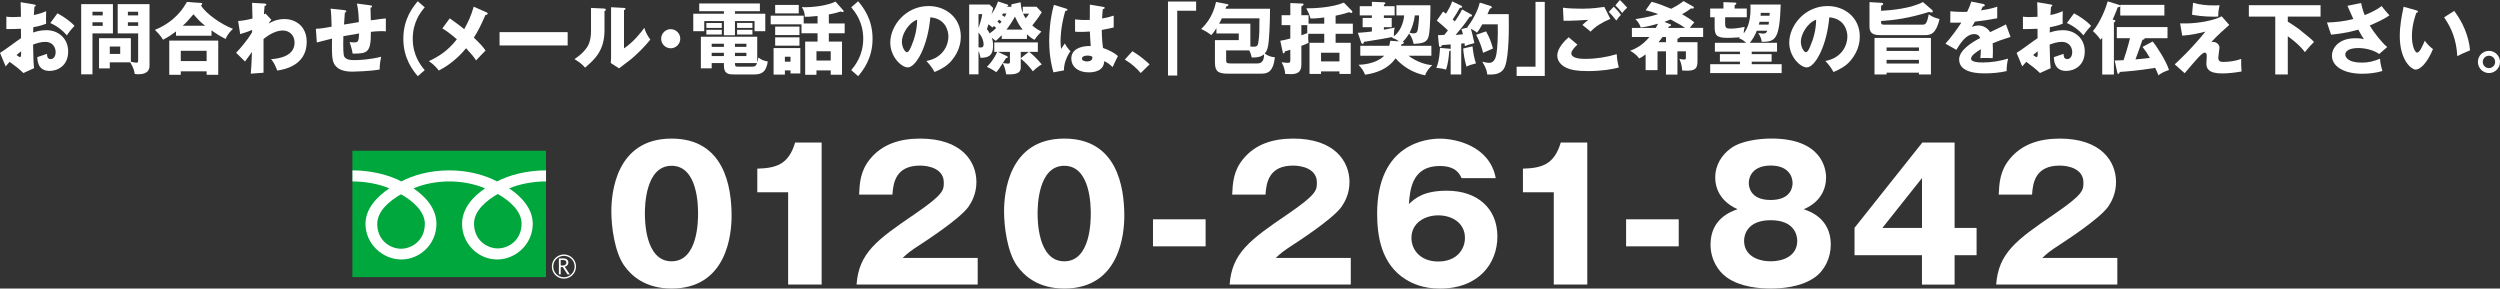<?xml version="1.0" encoding="UTF-8"?><svg id="b" xmlns="http://www.w3.org/2000/svg" width="225.09mm" height="25.98mm" viewBox="0 0 638.06 73.64"><rect x="0" y="0" width="638.06" height="73.64" fill="#333333" stroke="none"/><g id="c"><g><g><path d="M8.7,1.14c.26,.04,.42,.08,.42,.26,0,.22-.22,.28-.34,.32-.06,.6-.1,1.3-.14,2.12,1.14-.24,2.14-.54,3.14-1-.02,.74-.04,1.66-.04,2.12,0,.54,0,.68,.04,1.08-.48,.2-1.52,.6-3.28,.9,0,.22-.04,1.18-.04,1.36,.52-.18,1.74-.6,3.4-.6,3.02,0,5.54,2.1,5.54,5.42,0,3.72-2.76,4.98-4.74,4.98-3.02,0-3.12-2.68-3.14-3.52,.42-.14,2.22-.74,2.48-.84,0,.4,0,1.34,.94,1.34,.76,0,1.26-.76,1.26-1.76,0-1.24-.76-2.64-2.66-2.64-1.22,0-2.44,.46-3.1,.7,.08,4,.1,4.46,.26,6.02l-2.74,1.24c-1.06-1.04-1.9-1.7-3.5-2.86-.5,.54-.74,.82-1.02,1.16l-1.44-3.44c.92-.5,4.56-3.26,5.36-3.76,0-.7,0-.86-.02-2.4-1.18,.06-2.58,.08-3.72,.08v-3.18c.4,.06,.72,.12,1.58,.12,.78,0,1.9-.08,2.14-.08,0-1.5-.02-1.72-.08-3.72l3.44,.58ZM4.22,14.04c.38,.32,.76,.52,.9,.52,.3,0,.28-.7,.26-1.46-.24,.2-.66,.5-1.16,.94ZM14.66,3.4c1.4,.72,3.28,2,4.36,3.2-1.06,1.12-1.5,1.72-1.94,2.42-1.14-1.34-2.58-2.42-4.24-3.14l1.82-2.48Z" fill="#fff"/><path d="M28.82,1.06v7.46h-5.22v10.44h-2.88V1.06h8.1Zm-2.6,2.86v-.92h-2.62v.92h2.62Zm-2.62,1.76v.92h2.62v-.92h-2.62Zm4.42,11.78h-2.74v-7.72h8.12v6.02c.76,.16,1.18,.24,1.46,.24,.22,0,.4-.1,.4-.54v-6.94h-5.22V1.06h8.12v15.72c0,2.12-2.1,2.16-2.86,2.16-.42,0-.62-.02-.92-.08-.12-.88-.28-1.48-1.14-2.96h-5.22v1.56Zm2.66-3.7v-1.88h-2.66v1.88h2.66Zm4.58-9.84v-.92h-2.62v.92h2.62Zm-2.62,1.76v.92h2.62v-.92h-2.62Z" fill="#fff"/><path d="M53.98,9.12h-9.06v-1.1c-1.02,.76-1.66,1.24-3.3,2.12-.24-.38-.66-1.12-2.08-2.52,5.14-2.1,7.22-5.48,8.16-7.12l3.6,.26c.1,0,.32,.06,.32,.24,0,.12-.08,.2-.32,.38,1.12,2.02,5.28,4.92,8.16,5.98-.68,.62-1.52,1.6-1.88,2.58-1.48-.72-2.84-1.64-3.6-2.18v1.36Zm-7.84,9.08v.88h-2.94V10.36h12.5v8.72h-2.96v-.88h-6.6Zm6.6-2.62v-2.62h-6.6v2.62h6.6Zm-.38-9.02c-1.22-.94-1.72-1.48-2.98-2.92-1.72,1.98-1.8,2.08-2.74,2.92h5.72Z" fill="#fff"/><path d="M69.26,5.04c-.26,.28-.54,.66-.68,.98,1.58-.96,2.9-1.16,4.02-1.16,2.82,0,5.68,1.82,5.68,5.84,0,6.2-6.14,7.1-7.52,7.3-.64-1.62-.9-2.1-1.58-2.9,2.18-.14,6-.82,6-4.22,0-2.04-1.46-3.1-3.02-3.1-1.7,0-3.56,1.06-4.9,2.18v8.6l-3.26,.24c.22-2.5,.28-4.92,.3-5.54-.58,.82-1.62,2.28-1.76,2.44l-2.28-2.24c2.64-2.76,3.82-4.8,4.08-5.24v-.58c-.56,.26-1.8,.72-3.04,1.06l-.52-3.34c1.3-.08,2.76-.38,3.66-.62,0-.64-.1-3.44-.1-4.02l3.04,.18c.38,.02,.6,.04,.6,.3,0,.22-.18,.24-.44,.28-.14,1.2-.16,1.7-.18,2.18,.12-.06,.18-.1,.42-.2l1.48,1.58Z" fill="#fff"/><path d="M94.5,1.36c.28,.04,.46,.06,.46,.28s-.24,.28-.4,.32c0,.1,.06,2.94,.08,3.22,2.48-.36,3.14-.42,3.84-.48v3.3c-.32-.02-.66-.06-1.16-.06-.94,0-1.86,.1-2.66,.18,.02,5.36-.88,5.56-4.66,5.56-.1-1.02-.74-2.82-.78-2.96,.24,.04,.62,.1,1.12,.1,1.12,0,1.2-.28,1.32-2.28-.64,.1-3.44,.58-4.02,.68-.02,.62-.04,1.22-.04,1.82,0,3.18,.16,3.38,.54,3.74,.44,.4,1.04,.56,2.42,.56,1.14,0,3.88-.14,6.72-.86-.1,.48-.4,1.86-.38,3.26-2.62,.46-6.62,.54-6.9,.54-1.16,0-4.28-.04-5.02-2.76-.3-1.14-.28-2.72-.24-5.68-2.4,.6-3.1,.78-3.88,1l-.24-3.5c1.08-.02,2.02-.18,4.02-.54-.04-2.04-.12-3.64-.26-4.6l3.46,.38c.3,.04,.54,.06,.54,.32,0,.22-.22,.28-.36,.3-.04,.5-.18,2.62-.22,3.06,.6-.1,2.52-.4,3.78-.62-.02-1.04-.08-3-.48-4.74l3.4,.46Z" fill="#fff"/><path d="M108.4,1.86c-1,1.2-3.06,3.72-3.06,8.02s2.06,6.82,3.06,8.02l-1.78,1.54c-1.2-1.44-3.68-4.46-3.68-9.56s2.48-8.12,3.68-9.56l1.78,1.54Z" fill="#fff"/><path d="M124.22,3.18c.1,.04,.26,.16,.26,.28,0,.22-.28,.32-.58,.36-1.1,2.48-1.8,3.96-2.96,5.78,1.84,1.78,2.36,2.38,2.98,3.3-.46,.42-1.62,1.68-2.42,2.52-.58-.9-1.02-1.46-2.54-3.12-.92,1.12-3.36,3.9-6.98,5.7-.92-1.3-2.18-2.16-2.52-2.4,2.48-1.16,4.86-2.64,7.14-5.58-2.08-1.8-3.12-2.42-3.7-2.78l1.88-2.56c1.72,1.22,2.64,1.88,3.7,2.76,1.1-2,1.8-3.56,2.42-5.74l3.32,1.48Z" fill="#fff"/><path d="M144.88,8.2v3.4h-17.38v-3.4h17.38Z" fill="#fff"/><path d="M154.16,2.18c.22,.02,.46,.02,.46,.28,0,.24-.26,.34-.34,.38V7.72c0,5.26-2.56,7.48-4.96,9.54-.88-1.02-1.46-1.38-2.7-2.18,1.98-1.3,2.92-2.56,3.24-3.08,.24-.38,.98-1.54,.98-4.1V2.02l3.32,.16Zm5.1-.16c.22,.02,.38,.02,.38,.22,0,.18-.2,.28-.38,.36V12.34c2.46-1.62,4.4-4.14,5.18-5.24,.36,1.14,.74,1.9,1.54,3-1.16,1.5-3.68,4.12-5.62,5.54-.8,.58-1.58,1.2-2.36,1.8l-2.12-1.36c.04-.54,.08-1.04,.08-1.6V1.84l3.3,.18Z" fill="#fff"/><path d="M173.62,9.88c0,1.34-1.1,2.44-2.44,2.44s-2.44-1.1-2.44-2.44,1.1-2.44,2.44-2.44,2.44,1.08,2.44,2.44Z" fill="#fff"/><path d="M187.58,3.5h7.74V7.96h-2.74v-2.58h-5v3.62h-2.82v-3.62h-5.02v2.58h-2.8V3.5h7.82v-.64h-6.3V.88h15.48v1.98h-6.36v.64Zm0,15.5c-1.5,0-2.82,0-2.82-2.26v-.64h-3.12v1.34h-2.76V9.38h14.38v6.56c.1-.26,.16-.56,.28-1.26,.86,.62,1.32,.8,2.42,1.02-.44,2.92-1.8,3.3-3.58,3.3h-4.8Zm-3.36-13.14v1.26h-3.94v-1.26h3.94Zm0,1.74v1.22h-3.94v-1.22h3.94Zm.54,3.56h-3.12v.8h3.12v-.8Zm0,2.32h-3.12v.82h3.12v-.82Zm2.82-1.52h2.92v-.8h-2.92v.8Zm0,2.34h2.92v-.82h-2.92v.82Zm4.4,2.72c.84,0,1.02-.34,1.22-.92h-5.62c0,.84,.08,.92,1,.92h3.4Zm.06-11.16v1.26h-3.92v-1.26h3.92Zm0,1.74v1.22h-3.92v-1.22h3.92Z" fill="#fff"/><path d="M208.66,5.98v-1.9c-2.18,.22-2.66,.22-3.26,.2,0-.94-.22-1.62-.74-2.46,3,.12,6.68-.46,8.58-1.42l2,2.26s.08,.12,.08,.18c0,.16-.12,.24-.28,.24-.18,0-.34-.1-.44-.16-.62,.2-1.6,.5-3.06,.76v2.3h4.04v2.5h-4.04v2.14h3.36v8.44h-2.88v-1.1h-3.64v1.12h-2.88V10.62h3.16v-2.14h-4.1v-2.28h-7.86v-2.2h8.42v1.98h3.54Zm-4.4,6.28v6.48h-2.5v-.78h-1.44v1.08h-2.88v-6.78h6.82Zm-.4-11V3.42h-6.02V1.26h6.02Zm.18,5.52v2.16h-6.2v-2.16h6.2Zm0,2.74v2.14h-6.2v-2.14h6.2Zm-3.72,4.96v1.26h1.44v-1.26h-1.44Zm8.06,.96h3.64v-2.36h-3.64v2.36Z" fill="#fff"/><path d="M219.02,.32c1.2,1.44,3.68,4.46,3.68,9.56s-2.48,8.12-3.68,9.56l-1.76-1.54c.98-1.2,3.04-3.72,3.06-8.02,0-4.3-2.08-6.82-3.06-8.02l1.76-1.54Z" fill="#fff"/><path d="M236.44,15.56c4.34-.8,5.62-4.16,5.62-6.24,0-1.62-.86-4.6-4.62-4.9-.62,7.32-3.64,12.78-5.76,12.78-1.56,0-4.46-2.64-4.46-6.34,0-4.3,3.92-9.32,9.8-9.32,4.38,0,8.2,2.98,8.2,7.76,0,.92-.08,3.48-2.36,6.18-1.22,1.42-2.64,2.16-4.34,2.9-.66-1.16-1.1-1.76-2.08-2.82Zm-6.26-4.94c0,1.54,.86,2.7,1.28,2.7,.48,0,.86-.9,1.08-1.42,.86-1.98,1.52-4.28,1.54-6.88-2.32,.86-3.9,3.8-3.9,5.6Z" fill="#fff"/><path d="M262.1,9.94h-6.44v-.96c-.92,.98-1.26,1.24-1.54,1.44-.28-.24-.72-.58-1.02-.82,.16,.4,.36,.94,.36,2.02,0,3-1.64,3.06-3.2,3.14-.28-1.22-.32-1.36-.52-1.76v5.96h-2.38V1.16h5.2l.92,.86c-.08,.4-.14,.68-.42,1.6,.98-1.38,1.44-2.62,1.66-3.26l2.4,.8c.14,.04,.2,.12,.2,.2,0,.24-.3,.3-.52,.36h1.38c-.02-.14-.06-.4-.08-.6l2.38-.54c.1,1.32,.28,2,.56,2.7V1.72h3.5l1.34,1.4c-.72,1.2-1.56,2.3-2.42,3.38,1.04,.9,1.7,1.24,2.32,1.56-.42,.4-1.26,1.34-1.74,2.1-.58-.3-.98-.52-1.94-1.42v1.2Zm-12.36-6.34v3.54c.14-.36,.84-2.44,.96-3.54h-.96Zm0,8.48c.18,0,.46,.04,.6,.04,.46,0,.7-.2,.7-.84,0-.28-.06-1.6-1.3-2.98v3.78Zm3.92-5.44c-.12,.14-.22,.26-.36,.38-.52-.46-.7-.6-1-.84-.26,.8-.28,.9-.42,1.26,.22,.24,.38,.42,.7,1.08,.98-.72,1.16-.84,1.66-1.38-.14-.12-.36-.32-.58-.5Zm9,6.6c.64,.44,2.08,1.78,3.22,3.2-.56,.3-1.38,.86-2.26,1.76-.78-1.1-2-2.36-3.1-3.26v2.18c0,.72,0,2.08-3.72,1.84-.24-1.56-.58-2.24-.88-2.84-.9,1.4-1.06,1.66-1.66,2.3-.74-.58-1.96-1.18-2.38-1.36,1.58-1.54,2.38-3.28,2.64-3.82h-.76v-2.42h11.12v2.42h-2.22Zm-7.04-7.76c-.18-.14-.4-.3-.64-.46-.2,.26-.28,.38-.4,.52,.18,.14,.34,.28,.62,.52,.28-.38,.34-.46,.42-.58Zm1.36,8.84c.12,.06,.22,.12,.22,.24,0,.22-.2,.26-.46,.28-.26,.44-.5,.8-.8,1.26,.56,.08,1.14,.14,1.32,.14,.5,0,.5-.2,.5-.68v-2.32h-3.04l2.26,1.08Zm-1-10.86c-.1,.16-.14,.22-.24,.38,.22,.16,.58,.42,.66,.48,.22-.34,.3-.5,.48-.86h-.9Zm5.04,4.1c-.62-.74-1.18-1.56-1.98-3.32-.76,1.4-1.64,2.66-2.18,3.32h4.16Zm1.54,5.68h-2.04v1.62l2.04-1.62Zm-1.44-9.76c.12,.26,.28,.64,.66,1.2,.54-.64,.66-.86,.86-1.2h-1.52Z" fill="#fff"/><path d="M272.18,2.22c.16,.06,.26,.14,.26,.28,0,.24-.38,.28-.56,.3-1.2,4.12-1.2,7.08-1.2,7.7,0,1,.08,1.46,.14,2,.26-.38,.68-1.02,.94-1.42,.4,.76,.86,1.38,1.44,1.98-.4,.58-1.68,2.52-1.66,4.9l-2.68,.5c-.28-.96-1.08-3.8-1.08-8.06,0-2.04,.22-5.64,1.2-9.16l3.2,.98Zm9.5-.44c.1,.02,.26,.04,.26,.22,0,.24-.28,.3-.46,.32-.06,.44-.14,1-.2,2.4,1.56-.28,2.24-.5,2.96-.74v3.02c-.46,.12-1.38,.34-3.04,.64,0,1.98,.2,3.92,.32,4.6,1.54,.52,3.06,1.34,3.8,2.06-.32,.58-.92,1.88-1.36,2.82-.64-.62-1.3-1.16-2.14-1.52-.08,2.56-2.64,2.86-3.9,2.86-3,0-4.5-1.64-4.5-3.5,0-2.38,2.36-3.28,4.96-3.22-.16-2.28-.18-2.54-.22-3.7-1.14,.1-1.96,.1-2.3,.1-.64,0-1.06-.02-1.48-.06v-3.14c.72,.08,1.74,.22,3.76,.14,0-.84,0-2.6,.02-3.9l3.52,.6Zm-4.14,12.4c-.44,0-1.4,.14-1.4,.76,0,.52,.66,.74,1.3,.74,.16,0,1.36,0,1.36-.98,0-.1,0-.18-.04-.26-.24-.1-.6-.26-1.22-.26Z" fill="#fff"/><path d="M291.14,18.64c-.88-1.04-2.14-2.28-4.06-3.44l1.94-2.14c2.08,1.24,3.7,2.72,4.38,3.36l-2.26,2.22Z" fill="#fff"/><path d="M298.1,.38h7.18V2.74h-4.82V19.28h-2.36V.38Z" fill="#fff"/><path d="M313.66,18.8c-2.5,0-3.58-.32-3.58-2.86v-5.7h6.08v-1.7h-5.7v-1.36c-.74,1.18-1.08,1.54-1.32,1.78-1.06-.8-1.42-1.02-2.6-1.56,2.86-2.6,3.58-5.86,3.82-6.9l2.8,.54c.24,.04,.36,.06,.36,.18,0,.28-.36,.4-.58,.46-.08,.3-.1,.36-.16,.54h11.36c0,3.88-.22,7.14-.34,8.32-.12,1.26-.28,2.3-1.02,3.14,1.28,.84,2.04,.88,2.6,.92-.44,3.92-1.96,4.2-3.6,4.2h-8.12Zm5.46-6.92c.2,.02,.64,.04,.84,.04,.94,0,1.14-.34,1.26-1.5,.2-1.7,.22-2.36,.22-5.74h-9.6c-.22,.48-.36,.76-.7,1.36h7.98v5.84Zm1.62,4.32c.54,0,1.94,0,1.88-2.36-.3,.26-1.02,.92-3.16,.82-.08-.42-.18-.94-.62-1.8h-5.9v2.16c0,.96,0,1.18,1.26,1.18h6.54Z" fill="#fff"/><path d="M333.98,3.88v2.16h4v-1.58c-2.32,.28-2.9,.26-3.5,.26-.32-1.08-.56-1.62-1.08-2.6,1.66,.02,6.54-.14,9.58-1.46l2.04,2.08c.08,.1,.14,.18,.14,.3,0,.16-.12,.26-.26,.26-.16,0-.4-.12-.58-.2-.52,.18-1.32,.46-3.44,.9v2.04h4.4v2.58h-4.4v2.3h3.86v7.94h-2.88v-.64h-4.7v.64h-2.94v-7.94h3.76v-2.3h-4.06c-.02,.22-.04,.38-.04,.78,0,.24,0,.84,.1,1.52-.6,.32-1.26,.56-1.84,.78v4.8c0,1.92-.98,2.42-2.78,2.42-.54,0-1-.04-1.36-.06-.02-.68-.2-1.76-.9-2.98,.46,.06,1.1,.16,1.56,.16,.66,0,.66-.18,.66-.98v-2.36c-.54,.18-.94,.3-1.36,.4-.02,.12-.12,.52-.36,.52-.12,0-.18-.1-.2-.24l-.64-2.98c.94-.16,1.64-.32,2.56-.58v-3.4h-2.22V3.88h2.22V.78l3,.12c.2,0,.38,.04,.38,.22s-.14,.28-.56,.52V3.88h1.84Zm-1.84,2.54v2.58c.36-.14,.74-.24,1.5-.54v-2.04h-1.5Zm9.72,9.24v-2.2h-4.7v2.2h4.7Z" fill="#fff"/><path d="M365.32,11.68v2.54h-5.84c1.96,1.5,4.48,2.36,6.08,2.38-.88,.8-1.56,1.78-1.84,2.62-3.14-.62-5.74-2.28-7.54-4.34-2,2.84-5.08,3.8-7.78,4.18-.44-1.06-.82-1.6-1.66-2.52,3.54-.14,5.58-1.32,6.54-2.32h-6.1v-2.54h7.38c.14-.44,.2-.8,.28-1.28l2.2,.16c-.6-.48-1.06-.7-1.84-.92,.22-.14,.26-.18,.36-.24-1.74,.36-3.44,.66-7.44,1.28-.02,.16-.08,.52-.36,.52-.22,0-.34-.3-.4-.5l-.8-2.32c1.74-.12,2.52-.22,3.58-.34v-1.1h-2.36v-2.36h2.36v-.66h-3.1V1.58h3.1V.46l3.06,.12c.12,0,.38,.08,.38,.24s-.12,.24-.38,.36v.4h2.74V3.92h-2.74v.66h2v2.36h-2v.64c1.5-.28,1.66-.3,2.78-.54-.14,.48-.26,1.04-.22,2.22,1.56-1.16,2.48-3.4,2.62-5.34h-1.98V1.34h8.68c0,1.04,0,5.6-.4,7.66-.32,1.7-1.26,2.08-3.9,2.2-.2-1-.46-1.72-1.14-2.66-.4,.72-.98,1.5-1.6,2.1,.1,.04,.24,.1,.24,.26,0,.3-.36,.34-.58,.36-.04,.14-.06,.26-.12,.42h7.74Zm-4.22-7.76c-.2,1.62-.66,3.06-1.34,4.42,.34,.1,.64,.18,.98,.18,.9,0,1.02-.42,1.16-1.24,.14-.92,.3-2.4,.26-3.36h-1.06Z" fill="#fff"/><path d="M375.48,3.68c.12,.06,.22,.18,.22,.3,0,.26-.38,.28-.58,.28-.18,.22-.92,1.3-1.08,1.52-.22,.3-1.16,1.56-2.54,3.14,.26-.02,1.7-.16,1.88-.18-.18-.74-.28-1.02-.4-1.32l1.68-.42c-.06-.04-.1-.06-.16-.08,2.06-2.7,2.88-5.04,3.18-6.26l2.82,.88c.12,.04,.26,.2,.26,.32,0,.18-.34,.3-.52,.36-.16,.34-.24,.54-.6,1.38h5.42c.08,3.12,.1,10.56-.94,13.32-.78,2.02-2.64,2.18-4.56,2.08-.02-.48-.06-1.34-1.26-3.26,.52,.12,1.26,.3,1.76,.3,1.34,0,1.7-1.38,1.86-2.24,.26-1.44,.42-4.44,.34-7.6h-3.94c-.68,1.2-.94,1.62-1.36,2.14-.44-.42-1.26-.84-1.58-1.02,.32,.94,.52,1.9,.92,3.68-1.54,.4-1.92,.54-2.44,.76-.06-.5-.06-.56-.08-.72l-.84,.08v7.88h-2.7v-6.14c-.1,.08-.2,.14-.36,.2-.14,1.84-.32,3.12-.8,4.7-1.24-.36-2.08-.4-2.5-.44,.84-1.82,.92-4.82,.94-5.1l2.56,.22c.06,0,.12,.04,.16,.1v-1.2c-.52,.04-1.78,.12-2.2,.18-.04,.08-.1,.22-.18,.34-.06,.1-.16,.12-.24,.12-.18,0-.34-.14-.36-.38l-.26-2.62c.5-.02,1.04-.04,1.62-.08,.38-.44,.8-.96,.92-1.12-.38-.38-.76-.78-1.18-1.12-1.26-1.08-1.42-1.2-1.66-1.42l1.62-2.3c.44,.32,.56,.42,.74,.56,.76-1.26,1.12-1.92,1.58-3.16l2.32,1.12c.14,.06,.22,.14,.22,.28,0,.2-.12,.22-.6,.26-.58,1.06-1.18,2.04-1.82,2.96,.32,.3,.38,.36,.54,.5,1.26-1.8,1.6-2.52,1.86-3.06l2.32,1.28Zm.34,8.14c.18,1.8,.44,3.04,.88,4.36-.76,.18-1.84,.48-2.42,.82-.5-1.74-.72-3.08-.84-4.62l2.38-.56Zm3.46-3.82c.94,1.7,1.26,2.64,1.76,4.38-.84,.36-2.42,1.06-2.52,1.1-.2-.78-.66-2.58-1.78-4.6l2.54-.88Z" fill="#fff"/><path d="M394.26,19.38h-7.18v-2.36h4.82V.48h2.36V19.38Z" fill="#fff"/><path d="M402.6,11.4c-.56,.48-1.56,1.52-1.56,2.18,0,1.44,2.74,1.44,3.58,1.44,2.72,0,5.42-.42,8.02-1.2,.02,.5,.06,1.6,.52,3.4-1.54,.44-4.36,.92-7.82,.92-3.12,0-4.36-.34-5.34-.74-.64-.26-2.54-1.2-2.54-3.22s2.08-3.94,2.9-4.68l2.24,1.9Zm8.4-6.58c-1.86,.74-3.94,1.98-5.04,3.26-.72-.62-1.48-1.26-2.1-1.72,.74-.68,.92-.82,1.5-1.3-1.24,.1-4.6,.28-6.3,.24l-.16-3.34c1.2,.2,3.66,.26,4.98,.26,2.52,0,4.72-.34,5.58-.46l1.54,3.06Zm.88-3.12c.54,.5,1.38,1.44,1.82,2.1-.3,.3-.56,.54-1.18,1.44-.84-1.08-.96-1.2-1.92-2.22l1.28-1.32Zm1.54-1.7c.3,.28,.88,.8,1.88,1.96-.52,.44-.96,.92-1.28,1.36-.42-.58-1.28-1.54-1.74-1.96l1.14-1.36Z" fill="#fff"/><path d="M428.12,10.76h5.12v4.88c0,1.94-.7,2.4-2.76,2.4-.48,0-.86-.04-1.16-.06-.04-1.44-.5-2.48-.72-2.96,.46,.08,.88,.18,1.18,.18,.48,0,.5-.2,.5-.5v-1.6h-2.16v5.94h-2.92v-5.94h-2.16v4.8h-3.04v-4.02c-.9,.68-1.22,.84-1.64,1.04-.9-1.22-1.88-1.72-2.32-1.96,1.44-.56,3.12-1.36,4.94-3.52h-4.48v-2.32h6.1c.22-.38,.38-.68,.58-1.08-.56,.16-2.76,.8-4.42,.98-.36-1.02-.76-1.54-1.36-2.14,1.38-.22,3.4-.52,5.82-1.28-1.52-.56-2.42-.78-3.22-.98l1.52-2.16c1.46,.36,2.78,.86,5,1.78,.38-.2,1.84-.92,3.16-1.96l2.5,1.42c.1,.06,.14,.14,.14,.26,0,.32-.66,.22-.78,.2-.52,.4-1,.78-2.24,1.46,1.38,.82,2.2,1.3,3.12,2.1-.46,.46-.96,1.16-1.14,1.4h3.4v2.32h-5.92c-.04,.28-.38,.38-.64,.44v.88Zm-2.92-1.32h-.86c-.26,.34-.54,.72-1.04,1.32h1.9v-1.32Zm.54-2.32h4.3c-.72-.54-1.34-.94-3.68-2.16-.34,.14-.76,.32-1.56,.64l1.56,.6c.08,.04,.14,.12,.14,.18,0,.2-.16,.28-.56,.38l-.2,.36Z" fill="#fff"/><path d="M454.48,1.16c-.3,8.88-1.32,9.5-4.84,9.52-.1-.84-.38-1.44-.88-2.24,.88,.12,.98,.14,1.2,.14,.56,0,.9-.16,1.1-.74h-2.68c-.44,1.14-1.08,2.24-1.78,3.08h6.94v2.26h-6.46v.64h5.08v1.92h-5.08v.64h7.64v2.26h-18.24v-2.26h7.6v-.64h-5.12v-1.92h5.12v-.64h-6.4v-2.26h7.98c-.86-.8-1.36-.98-1.84-1.14,.18-.16,.22-.2,.28-.26-2.22,.14-2.34,.14-3.26,.14-2.92,0-3.22-.82-3.22-2.92v-2.34h-1.14V2.18h3.38V.54l2.98,.12c.16,0,.32,.06,.32,.24,0,.16-.12,.26-.44,.42v.86h3.1v2.22h-5.52v1.62c0,1.02,.26,1.28,1.28,1.28,.34,0,1.64,0,3.72-.44-.12,.44-.24,.9-.26,1.66,.76-.96,1.74-2.7,1.74-6.3,0-.44,0-.74-.02-1.06h7.72Zm-3.1,5.12c.04-.22,.06-.34,.1-.72h-2.4c-.06,.24-.1,.42-.18,.72h2.48Zm-1.98-3c-.02,.24-.04,.4-.06,.74h2.28c0-.1,.04-.62,.04-.74h-2.26Z" fill="#fff"/><path d="M465.88,15.56c4.34-.8,5.62-4.16,5.62-6.24,0-1.62-.86-4.6-4.62-4.9-.62,7.32-3.64,12.78-5.76,12.78-1.56,0-4.46-2.64-4.46-6.34,0-4.3,3.92-9.32,9.8-9.32,4.38,0,8.2,2.98,8.2,7.76,0,.92-.08,3.48-2.36,6.18-1.22,1.42-2.64,2.16-4.34,2.9-.66-1.16-1.1-1.76-2.08-2.82Zm-6.26-4.94c0,1.54,.86,2.7,1.28,2.7,.48,0,.86-.9,1.08-1.42,.86-1.98,1.52-4.28,1.54-6.88-2.32,.86-3.9,3.8-3.9,5.6Z" fill="#fff"/><path d="M493.14,2.56c.08,.08,.16,.2,.16,.36,0,.22-.18,.26-.32,.26-.24,0-.48-.08-.64-.14-5.18,1.64-9.08,2.12-12.24,2.32v.42c0,.5,.52,.52,.76,.52h9.58c.9,0,1.32,0,1.82-2.64,1.08,.7,1.56,.9,2.74,1.18-.34,1.8-1.02,2.9-1.46,3.34-.66,.7-1.64,.78-2,.78h-11.68c-1.64,0-2.72-.4-2.72-2.14V.54l3.08,.18c.3,.02,.4,.1,.4,.26,0,.28-.26,.38-.52,.46v1.32c2.8-.16,7.6-.62,10.68-2.24l2.36,2.04Zm-11.64,15.98v.46h-3.08V9.68h14.4v9.32h-3.06v-.46h-8.26Zm8.26-5.54v-.88h-8.26v.88h8.26Zm0,3.22v-.94h-8.26v.94h8.26Z" fill="#fff"/><path d="M506.16,1c.12,.02,.4,.08,.4,.36s-.36,.3-.5,.3l-.46,.98c.58-.08,2.48-.34,4.14-.94v2.96c-2.98,.52-3.34,.58-5.7,.86-.24,.42-.28,.5-.78,1.38,.72-.4,1.58-.4,1.74-.4,1.02,0,2.3,.6,2.92,1.7,2.96-1.42,3.3-1.56,4.04-1.98l1.18,3.2c-2.22,.7-3.38,1.12-4.56,1.62,.04,.58,.06,1.2,.06,1.8,0,.9-.04,1.46-.06,2-.64-.04-1.36-.04-2-.04s-.76,0-1.16,.04c.08-.64,.12-1.04,.14-2.28-1.24,.76-2.5,1.6-2.5,2.42,0,.9,2.04,.96,3.06,.96,2.2,0,4.28-.36,6.4-.98-.26,1-.4,2.22-.38,3.18-1.82,.42-3.7,.58-5.58,.58-1.34,0-6.54,0-6.54-3.54,0-2.36,3.18-4.34,5.36-5.48-.32-.88-1.02-1-1.5-1-2.08,0-3.48,2.24-4.58,4.02l-2.78-1.58c1.32-1.4,3.32-4.16,4.06-5.38-1.08,.04-1.96,.04-2.82,.02l.02-2.9c.62,.06,1.78,.16,3.14,.16,.58,0,.82,0,1.14-.02,.74-1.54,.9-2.08,1.06-2.62l3.04,.6Z" fill="#fff"/><path d="M523.38,1.14c.26,.04,.42,.08,.42,.26,0,.22-.22,.28-.34,.32-.06,.6-.1,1.3-.14,2.12,1.14-.24,2.14-.54,3.14-1-.02,.74-.04,1.66-.04,2.12,0,.54,0,.68,.04,1.08-.48,.2-1.52,.6-3.28,.9,0,.22-.04,1.18-.04,1.36,.52-.18,1.74-.6,3.4-.6,3.02,0,5.54,2.1,5.54,5.42,0,3.72-2.76,4.98-4.74,4.98-3.02,0-3.12-2.68-3.14-3.52,.42-.14,2.22-.74,2.48-.84,0,.4,0,1.34,.94,1.34,.76,0,1.26-.76,1.26-1.76,0-1.24-.76-2.64-2.66-2.64-1.22,0-2.44,.46-3.1,.7,.08,4,.1,4.46,.26,6.02l-2.74,1.24c-1.06-1.04-1.9-1.7-3.5-2.86-.5,.54-.74,.82-1.02,1.16l-1.44-3.44c.92-.5,4.56-3.26,5.36-3.76,0-.7,0-.86-.02-2.4-1.18,.06-2.58,.08-3.72,.08v-3.18c.4,.06,.72,.12,1.58,.12,.78,0,1.9-.08,2.14-.08,0-1.5-.02-1.72-.08-3.72l3.44,.58Zm-4.48,12.9c.38,.32,.76,.52,.9,.52,.3,0,.28-.7,.26-1.46-.24,.2-.66,.5-1.16,.94Zm10.44-10.64c1.4,.72,3.28,2,4.36,3.2-1.06,1.12-1.5,1.72-1.94,2.42-1.14-1.34-2.58-2.42-4.24-3.14l1.82-2.48Z" fill="#fff"/><path d="M539.52,5.08c.2,.04,.38,.08,.38,.26s-.22,.3-.38,.4v13.28h-2.98V9.62c-.22,.3-.3,.38-.44,.52-.42-.68-1.28-1.64-1.94-2.2,1.9-2.24,3.32-5.9,3.78-7.6l2.9,.9c.14,.04,.28,.12,.28,.3,0,.2-.32,.28-.64,.34-.26,.76-.36,1-1.28,3.12l.32,.08Zm.2,10.36c.84-.02,1.04-.02,2.26-.08,.26-.76,1.14-3.42,1.64-5.62h-3.36v-2.84h12.94v2.84h-5.84c.04,.32-.28,.38-.54,.38-.4,1.24-1.36,3.9-1.8,5.04,1.32-.1,3-.3,3.68-.38-.66-1.16-1.1-1.82-1.88-2.8l2.58-1.4c.74,.8,3.46,4.9,4.18,7.28-1.34,.46-1.94,.78-2.7,1.36-.2-.54-.44-1.12-.82-1.9-4.38,.72-7.64,.94-9.02,1.04-.1,.26-.18,.48-.4,.48-.2,0-.22-.1-.3-.48l-.62-2.92Zm12.68-14.2V3.96h-11.26V1.24h11.26Z" fill="#fff"/><path d="M568.96,6.36c-3.4,2.98-4.2,3.96-4.6,4.42,.18-.06,.24-.08,.46-.08,1.04,0,1.64,.8,1.64,1.44,0,.4-.3,2.16-.3,2.52,0,1,.5,1.14,1.3,1.14,1.54,0,3.08-.24,4.54-.76-.04,.76,.02,2.44,.1,3.2-1.84,.34-3.64,.5-4.98,.5-3.58,0-4-1.4-4-2.48,0-.32,.1-1.68,.1-1.96,0-.16,0-.88-.5-.88-.68,0-1.9,1.46-5.14,5.26l-2.54-2.26c.76-.68,4.36-4.02,7.84-8.36-1.38,.38-3.62,.88-5.92,1.04l-.54-3.14c.66,.02,.98,.02,1.4,.02,3.28,0,7.4-.8,9.2-1.82l1.94,2.2Zm-9.24-5.66c1.72,.52,3.54,.68,5.34,.68,.72,0,1.08-.02,1.42-.06-.18,.78-.34,1.84-.34,2.9-.24,.02-.52,.04-.92,.04-3,0-4.94-.36-5.76-.5l.26-3.06Z" fill="#fff"/><path d="M583.9,5.52c.98,.62,2.28,1.46,2.86,1.92,2.92,2.34,3.22,2.58,3.82,3.28-.94,.92-1.06,1.06-2.32,2.58-1.48-2.02-4-3.8-4.36-4.04v9.74h-3.2V4.24h-6.74V1.32h18.3v2.92h-8.36v1.28Z" fill="#fff"/><path d="M602.62,.76c.28,1.46,.54,2.18,.92,3.1,2.78-1.14,3.76-1.9,4.3-2.32,.62,.84,1.46,1.78,2,2.38-1.46,1.04-3.28,1.82-5.02,2.58,1.16,1.98,3.24,4.56,4.46,5.5l-2.06,1.78c-1.52-1.1-3.76-1.52-5.32-1.52s-3.32,.4-3.32,1.68c0,.52,.52,2.04,4.16,2.04,1.78,0,2.98-.3,4.7-1,.02,1,.4,2.48,.6,3.14-1.68,.5-3.42,.7-5.16,.7-4.86,0-7.72-2-7.72-4.6,0-1.72,1.46-4.46,6-4.46,1.22,0,1.7,.12,2.16,.24-.38-.58-.7-1.1-1.44-2.44-3.06,.92-5.94,1.18-6.94,1.28l-1.04-3.1c1.94-.06,4.2-.22,6.72-.9-.24-.52-1.28-2.88-1.5-3.36l3.5-.72Z" fill="#fff"/><path d="M616.72,2.64c.18,.06,.4,.12,.4,.3,0,.26-.24,.3-.42,.32-.42,1.22-1.12,3.32-1.12,6.02,0,2.44,.76,4.14,1.34,4.14,.64,0,1.4-1.76,1.94-3.02,.74,1.02,1.5,1.7,2.1,2.12-1.6,3.88-3.42,5.24-4.4,5.24-1.12,0-4.08-2.38-4.08-8.56,0-2.56,.44-4.9,.98-7.48l3.26,.92Zm9.66,.14c2.2,2.96,3.7,6.36,4.04,10.06-1.18,.46-2.6,1.14-3.26,1.48-.24-4.24-1.48-7.16-3.36-9.9l2.58-1.64Z" fill="#fff"/><path d="M638.06,15.8c0,1.58-1.28,2.84-2.82,2.84s-2.82-1.26-2.82-2.84,1.26-2.82,2.82-2.82,2.82,1.28,2.82,2.82Zm-4.4,0c0,.88,.7,1.58,1.58,1.58s1.58-.72,1.58-1.58-.68-1.58-1.58-1.58-1.58,.72-1.58,1.58Z" fill="#fff"/></g><g><path d="M186.72,55.1c0,4.42-1.06,18.54-15.32,18.54-6.67,0-10.26-3.22-12.15-5.93-2.39-3.5-3.22-9.8-3.22-13.8,0-4.42,1.06-18.54,15.37-18.54,13.43,0,15.32,12.24,15.32,19.74Zm-22.13-.6c0,1.52,0,12.19,6.81,12.19s6.76-10.63,6.76-12.19c0-1.7,0-12.19-6.76-12.19s-6.81,10.54-6.81,12.19Z" fill="#fff"/><path d="M201.15,72.62v-23.55h-7.87v-6.03c4.65-.14,7.96-.92,9.66-6.67h6.76v36.25h-8.56Z" fill="#fff"/><path d="M249.53,72.62h-30.92c.6-8.05,5.11-11.36,14.86-17.99,7.41-5.06,7.41-6.12,7.41-8.05,0-3.45-3.68-4.32-6.07-4.32-6.21,0-6.85,4.42-7.04,7.41h-8.51c.14-2.9,.28-6.07,2.85-9.15,3.08-3.73,7.54-5.15,12.74-5.15,10.54,0,14.35,5.8,14.35,11.09,0,2.99-1.2,5.11-2.02,6.3-2.35,3.27-11.64,9.2-12.1,9.52-2.99,1.93-3.45,2.39-4.69,3.54h19.14v6.81Z" fill="#fff"/><path d="M286.95,55.1c0,4.42-1.06,18.54-15.32,18.54-6.67,0-10.26-3.22-12.15-5.93-2.39-3.5-3.22-9.8-3.22-13.8,0-4.42,1.06-18.54,15.37-18.54,13.43,0,15.32,12.24,15.32,19.74Zm-22.13-.6c0,1.52,0,12.19,6.81,12.19s6.76-10.63,6.76-12.19c0-1.7,0-12.19-6.76-12.19s-6.81,10.54-6.81,12.19Z" fill="#fff"/><path d="M307.7,62.87h-13.43v-6.9h13.43v6.9Z" fill="#fff"/><path d="M344.75,72.62h-30.92c.6-8.05,5.11-11.36,14.86-17.99,7.41-5.06,7.41-6.12,7.41-8.05,0-3.45-3.68-4.32-6.07-4.32-6.21,0-6.86,4.42-7.04,7.41h-8.51c.14-2.9,.28-6.07,2.85-9.15,3.08-3.73,7.54-5.15,12.74-5.15,10.54,0,14.35,5.8,14.35,11.09,0,2.99-1.2,5.11-2.02,6.3-2.35,3.27-11.64,9.2-12.1,9.52-2.99,1.93-3.45,2.39-4.69,3.54h19.14v6.81Z" fill="#fff"/><path d="M373.02,45.44c-.46-.97-1.38-3.08-5.57-3.08-7.13,0-7.59,6.17-7.87,9.71,1.61-1.47,3.73-3.4,9.71-3.4,7.68,0,12.88,4.42,12.88,11.69,0,6.76-4.65,13.29-14.68,13.29-4.32,0-7.04-1.33-8.56-2.25-6.49-3.91-7.45-11.36-7.45-16.88,0-18.03,12.84-19.14,16.01-19.14,4.14,0,12.74,1.89,14.26,10.08h-8.74Zm.87,15.27c0-3.82-3.31-5.75-6.81-5.75s-6.85,1.98-6.85,5.75c0,2.99,2.21,6.03,6.85,6.03s6.81-3.04,6.81-6.03Z" fill="#fff"/><path d="M396.56,72.62v-23.55h-7.87v-6.03c4.65-.14,7.96-.92,9.66-6.67h6.76v36.25h-8.56Z" fill="#fff"/><path d="M428.45,62.87h-13.43v-6.9h13.43v6.9Z" fill="#fff"/><path d="M467.26,62.41c0,3.4-1.56,6.62-4.14,8.42-3.59,2.53-8.74,2.81-11.18,2.81-2.85,0-7.73-.37-11.18-2.81-2.25-1.56-4.19-4.6-4.19-8.42,0-6.62,5.29-8.46,6.9-9.02-5.7-2.53-5.7-7.18-5.7-8.1,0-3.22,1.7-5.8,4-7.45,2.67-1.98,7.45-2.48,10.35-2.48,12.93,0,13.94,7.78,13.94,9.94,0,2.85-1.33,6.26-5.7,8.1,1.61,.55,6.9,2.39,6.9,9.02Zm-22.13-.97c0,3.91,3.68,5.25,6.81,5.25s6.76-1.33,6.76-5.25c0-1.47-.78-5.24-6.76-5.24s-6.81,3.73-6.81,5.24Zm1.2-14.77c0,.6,.09,4.37,5.57,4.37s5.61-3.68,5.61-4.33c0-1.66-1.06-4.46-5.57-4.46s-5.61,2.76-5.61,4.42Z" fill="#fff"/><path d="M490.63,36.37h8.23v21.81h5.61v6.95h-5.61v7.5h-8.33v-7.5h-17.21v-6.99l17.3-21.76Zm-.09,21.81v-12.74l-10.12,12.74h10.12Z" fill="#fff"/><path d="M540.39,72.62h-30.92c.6-8.05,5.11-11.36,14.86-17.99,7.41-5.06,7.41-6.12,7.41-8.05,0-3.45-3.68-4.32-6.07-4.32-6.21,0-6.86,4.42-7.04,7.41h-8.51c.14-2.9,.28-6.07,2.85-9.15,3.08-3.73,7.54-5.15,12.74-5.15,10.54,0,14.35,5.8,14.35,11.09,0,2.99-1.2,5.11-2.02,6.3-2.35,3.27-11.64,9.2-12.1,9.52-2.99,1.93-3.45,2.39-4.69,3.54h19.14v6.81Z" fill="#fff"/></g><g><g><rect x="89.94" y="38.47" width="49.41" height="32.25" fill="#00a73c"/><path d="M140.84,68.03c0,1.7,1.38,3.09,3.09,3.09s3.09-1.39,3.09-3.09-1.39-3.09-3.09-3.09-3.09,1.38-3.09,3.09m.36,0c0-1.51,1.22-2.73,2.73-2.73s2.73,1.23,2.73,2.73-1.22,2.73-2.73,2.73-2.73-1.23-2.73-2.73Z" fill="#fff"/><path d="M145.43,70.03h-.59l-1.2-1.85h-.53v1.85h-.47v-4.08h1.16c.39,0,.69,.09,.92,.28,.22,.19,.34,.45,.34,.79,0,.25-.08,.47-.25,.66-.17,.19-.39,.32-.68,.39l1.3,1.95m-2.32-2.27h.6c.25,0,.46-.07,.61-.2,.16-.14,.23-.31,.23-.51,0-.46-.28-.68-.83-.68h-.61v1.4Z" fill="#fff"/></g><path d="M102.36,63.48c-2.71,0-6.08-2.07-6.08-6.35,0-3.32,3.29-5.97,6.08-7.55,2.79,1.59,6.07,4.23,6.07,7.55,0,4.27-3.36,6.35-6.07,6.35m18.62-6.42c0-3.32,3.28-5.97,6.07-7.55,2.79,1.58,6.07,4.24,6.07,7.55,0,4.27-3.36,6.34-6.07,6.34s-6.07-2.07-6.07-6.34m18.37-13.58c-5.02,0-9.47,1.25-12.49,2.82-3.02-1.57-7.19-2.82-12.21-2.82s-9.19,1.25-12.21,2.82c-3.02-1.57-7.46-2.82-12.48-2.82v2.82c2.97,0,6.57,.55,9.39,1.78-3.05,2.04-6.07,5.14-6.07,9.04,0,5.16,4.39,9.1,9.16,9.1s8.95-3.94,8.95-9.1c0-3.9-2.81-7-5.86-9.04,2.83-1.23,6.16-1.78,9.13-1.78s6.3,.55,9.13,1.78c-3.05,2.04-5.86,5.14-5.86,9.04,0,5.16,4.18,9.1,8.95,9.1s9.09-3.94,9.09-9.1c0-3.9-2.95-7-6.01-9.04,2.83-1.23,6.44-1.78,9.4-1.78v-2.82Z" fill="#fff"/></g></g></g></svg>